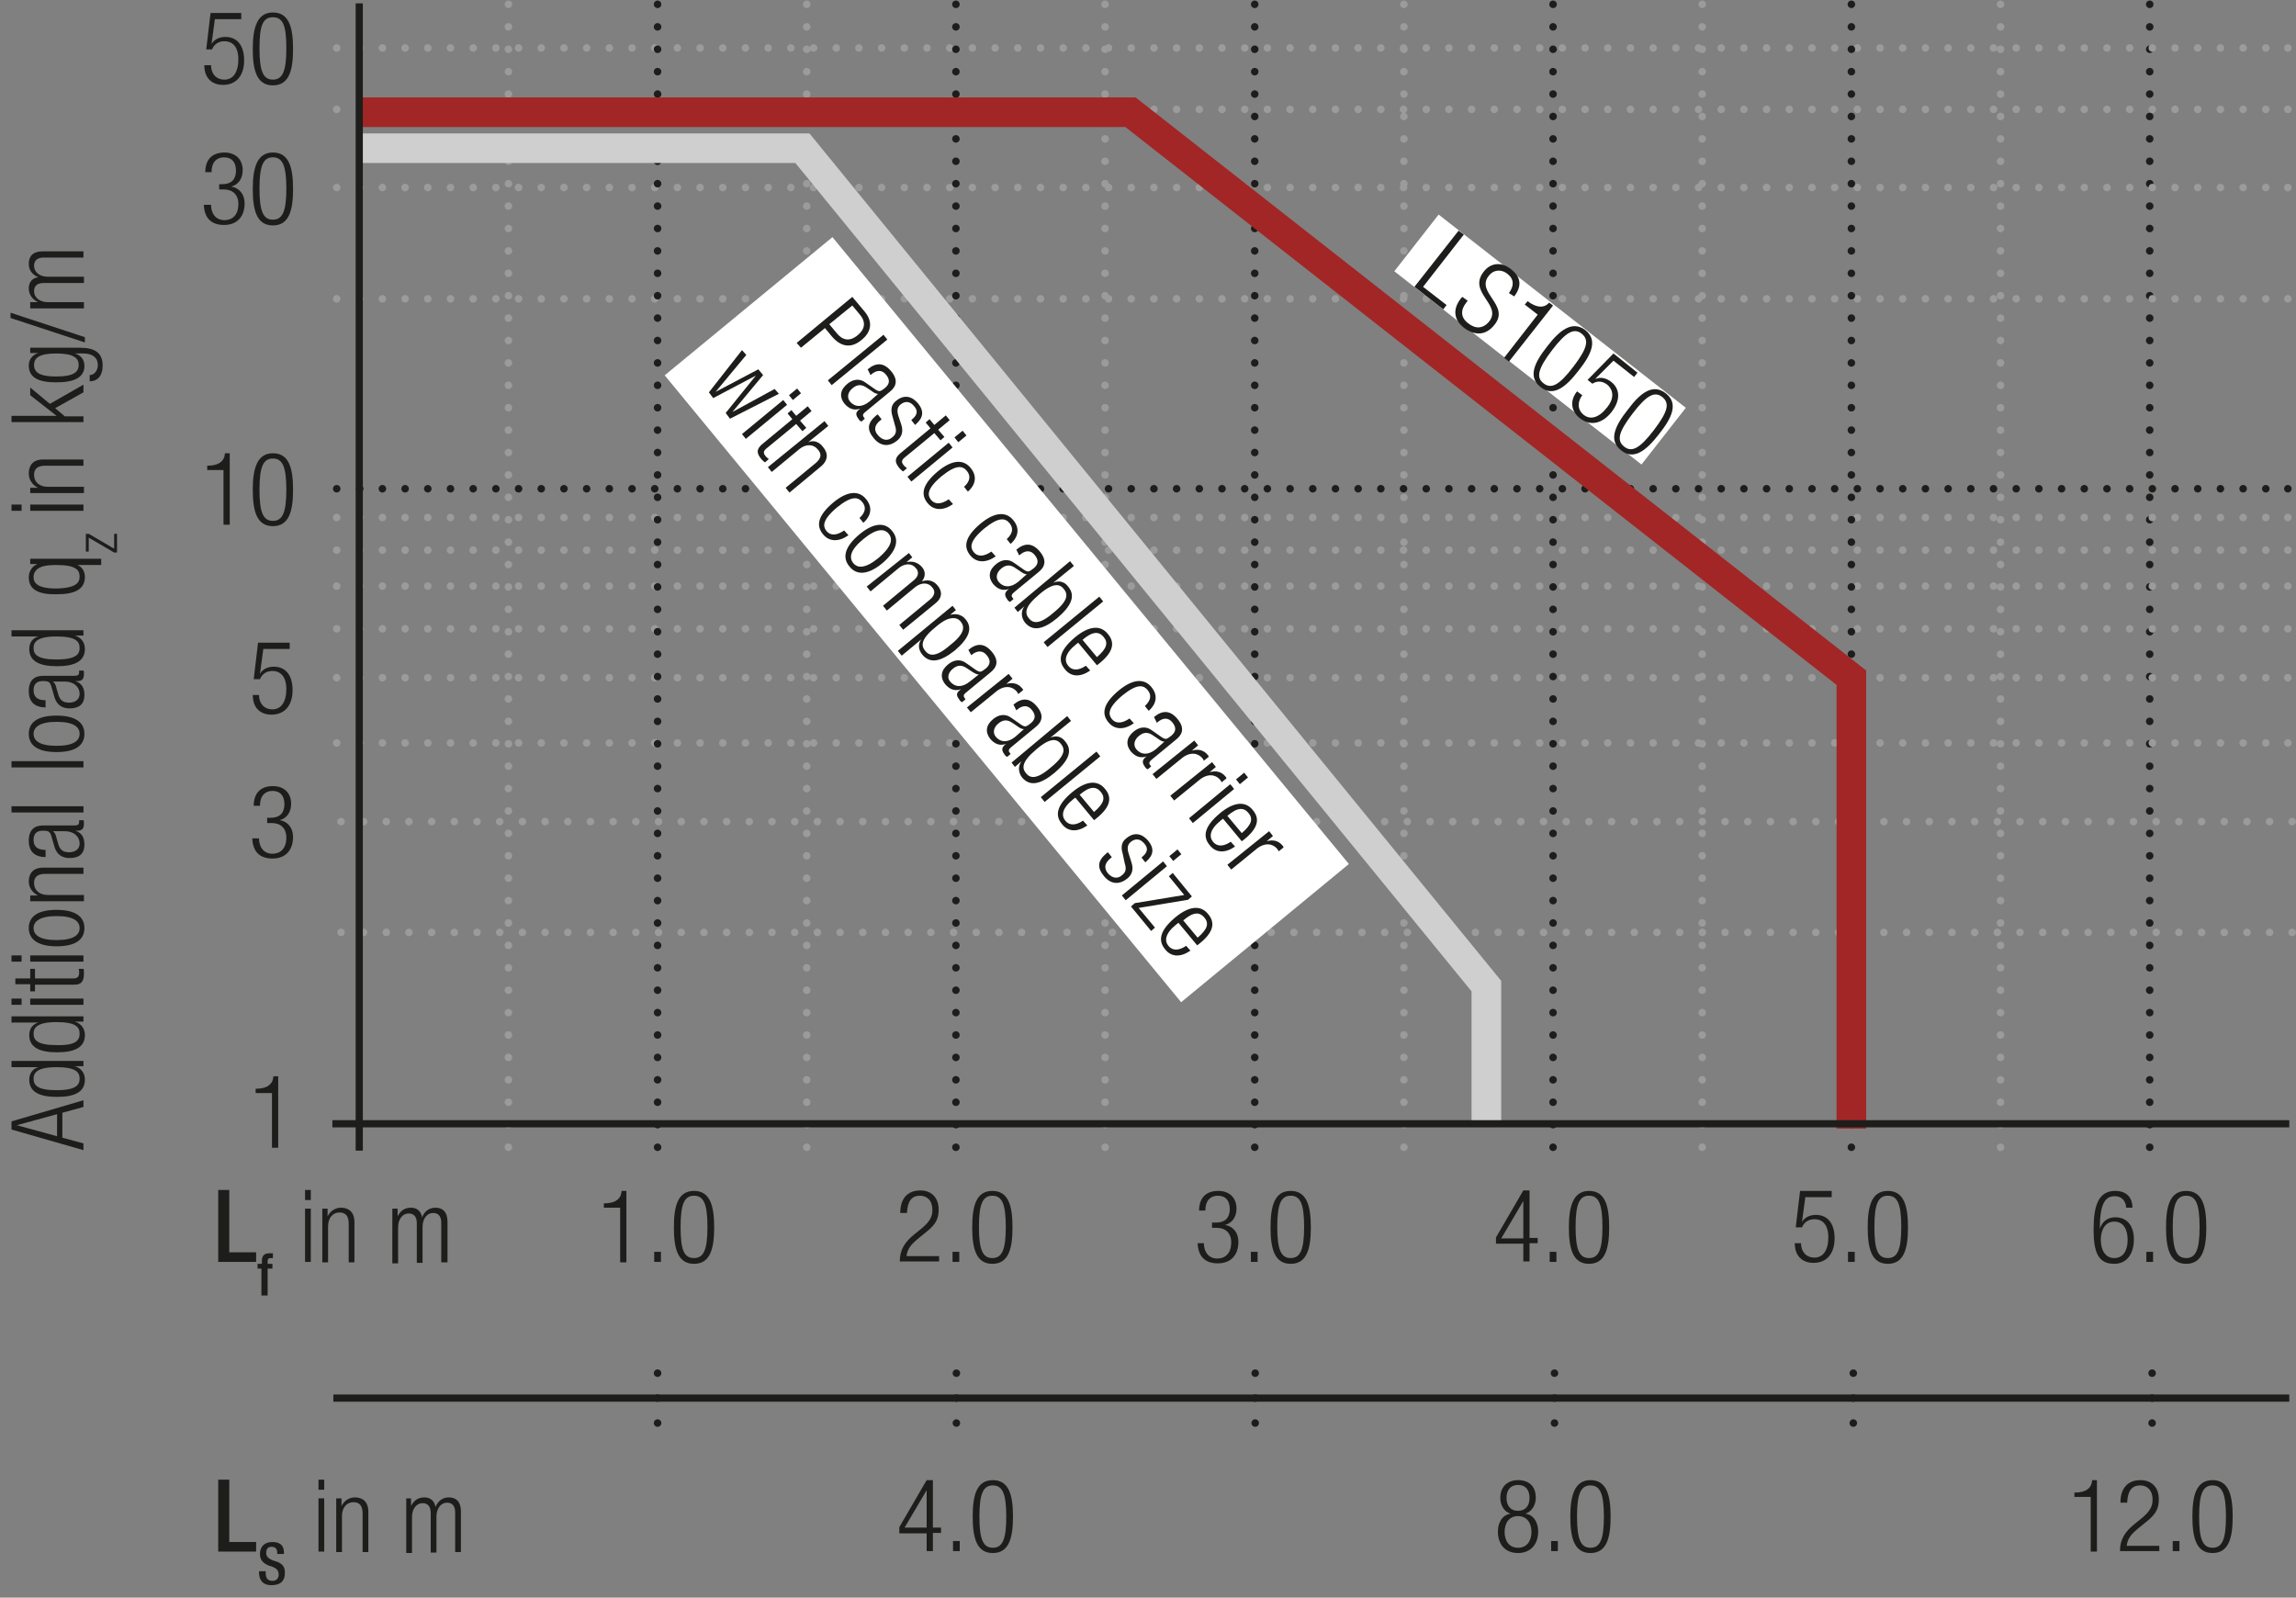 <?xml version="1.0" encoding="utf-8"?>
<svg xmlns="http://www.w3.org/2000/svg" xmlns:xlink="http://www.w3.org/1999/xlink" version="1.1" id="Ebene_1" x="0px" y="0px" width="478.7px" height="333.1px" viewBox="0 0 478.7 333.1" xml:space="preserve">
<rect x="0" y="0" width="478.7" height="333.1" fill="#808080" stroke="none"/>
<style type="text/css">
	.st0{fill:none;}
	.st1{fill:none;stroke:#1D1D1B;stroke-width:1.5;stroke-linecap:round;stroke-linejoin:round;stroke-dasharray:0,4.44;}
	.st2{fill:none;stroke:#1D1D1B;stroke-width:1.5;stroke-linecap:round;stroke-linejoin:round;}
	.st3{fill:none;stroke:#1D1D1B;stroke-width:1.5;stroke-linecap:round;stroke-linejoin:round;stroke-dasharray:0,4.938;}
	.st4{fill:none;stroke:#1D1D1B;stroke-width:1.5;}
	.st5{fill:none;stroke:#1D1D1B;stroke-width:1.05;}
	.st6{fill:#1D1D1B;}
	.st7{fill:#A22626;}
	.st8{fill:#FFFFFF;}
	.st9{fill:#CFCFCF;}
	.st10{clip-path:url(#SVGID_2_);fill:none;stroke:#1D1D1B;stroke-width:1.05;stroke-dasharray:4.266,4.266;}
	.st11{clip-path:url(#SVGID_2_);fill:none;stroke:#1D1D1B;stroke-width:1.05;}
	.st12{clip-path:url(#SVGID_2_);fill:#ECECEC;}
	.st13{fill:none;stroke:#1D1D1B;stroke-width:1.05;stroke-linejoin:round;}
	
		.st14{clip-path:url(#SVGID_4_);fill:none;stroke:#1D1D1B;stroke-width:1.05;stroke-linejoin:round;stroke-dasharray:17.712,2.712,2.712,2.712;stroke-dashoffset:20;}
	
		.st15{clip-path:url(#SVGID_4_);fill:none;stroke:#1D1D1B;stroke-width:1.05;stroke-linejoin:round;stroke-dasharray:20.835,5.835,5.835,5.835;stroke-dashoffset:26;}
	
		.st16{clip-path:url(#SVGID_4_);fill:none;stroke:#1D1D1B;stroke-width:1.05;stroke-linejoin:round;stroke-dasharray:20.907,5.907,5.907,5.907;stroke-dashoffset:26;}
	
		.st17{clip-path:url(#SVGID_4_);fill:none;stroke:#1D1D1B;stroke-width:1.05;stroke-linejoin:round;stroke-dasharray:17.427,2.427,2.427,2.427;stroke-dashoffset:19;}
	.st18{clip-path:url(#SVGID_4_);fill:none;stroke:#1D1D1B;stroke-width:1.05;stroke-linejoin:round;}
	
		.st19{clip-path:url(#SVGID_4_);fill:none;stroke:#1D1D1B;stroke-width:1.05;stroke-linejoin:round;stroke-dasharray:19.893,4.893,4.893,4.893;stroke-dashoffset:24;}
	
		.st20{clip-path:url(#SVGID_4_);fill:none;stroke:#1D1D1B;stroke-width:1.05;stroke-linejoin:round;stroke-dasharray:18.048,3.048,3.048,3.048;stroke-dashoffset:21;}
	.st21{clip-path:url(#SVGID_6_);}
	.st22{fill:none;stroke:#1D1D1B;stroke-width:1.5;stroke-linecap:round;stroke-linejoin:round;stroke-dasharray:0,4.464;}
	.st23{clip-path:url(#SVGID_8_);fill:none;stroke:#1D1D1B;stroke-width:1.5;}
	.st24{clip-path:url(#SVGID_10_);}
	.st25{fill:none;stroke:#1D1D1B;stroke-width:1.572;stroke-linecap:round;stroke-linejoin:round;stroke-dasharray:0,5.166;}
	.st26{fill:none;stroke:#1D1D1B;stroke-width:1.572;stroke-linecap:round;stroke-linejoin:round;}
	.st27{fill:none;stroke:#9C9B9B;stroke-width:1.572;stroke-linecap:round;stroke-linejoin:round;stroke-dasharray:0,4.731;}
	.st28{fill:none;stroke:#9C9B9B;stroke-width:1.572;stroke-linecap:round;stroke-linejoin:round;}
	.st29{fill:none;stroke:#1D1D1B;stroke-width:1.572;stroke-linecap:round;stroke-linejoin:round;stroke-dasharray:0,4.671;}
	.st30{fill:none;stroke:#9C9B9B;stroke-width:1.572;stroke-linecap:round;stroke-linejoin:round;stroke-dasharray:0,4.671;}
	.st31{fill:none;stroke:#1D1D1B;stroke-width:1.572;stroke-linecap:round;stroke-linejoin:round;stroke-dasharray:0,4.731;}
	.st32{fill:none;stroke:#A22626;stroke-width:6.174;}
	.st33{fill:none;stroke:#CFCFCF;stroke-width:6.174;}
</style>
<line class="st25" x1="448.7" y1="291.5" x2="448.7" y2="294.1"></line>
<path class="st26" d="M448.7,296.7L448.7,296.7 M448.7,286.3L448.7,286.3"></path>
<line class="st25" x1="324.1" y1="291.5" x2="324.1" y2="294.1"></line>
<path class="st26" d="M324.1,296.7L324.1,296.7 M324.1,286.3L324.1,286.3"></path>
<line class="st25" x1="386.4" y1="291.5" x2="386.4" y2="294.1"></line>
<path class="st26" d="M386.4,296.7L386.4,296.7 M386.4,286.3L386.4,286.3"></path>
<line class="st25" x1="199.4" y1="291.5" x2="199.4" y2="294.1"></line>
<path class="st26" d="M199.4,296.7L199.4,296.7 M199.4,286.3L199.4,286.3"></path>
<line class="st25" x1="261.7" y1="291.5" x2="261.7" y2="294.1"></line>
<path class="st26" d="M261.7,296.7L261.7,296.7 M261.7,286.3L261.7,286.3"></path>
<line class="st4" x1="69.5" y1="291.5" x2="477.3" y2="291.5"></line>
<line class="st25" x1="137.1" y1="291.5" x2="137.1" y2="294.1"></line>
<path class="st26" d="M137.1,296.7L137.1,296.7 M137.1,286.3L137.1,286.3"></path>
<line class="st27" x1="75.8" y1="194.4" x2="475.5" y2="194.4"></line>
<path class="st28" d="M477.9,194.4L477.9,194.4 M71.1,194.4L71.1,194.4"></path>
<line class="st27" x1="75.8" y1="171.3" x2="475.5" y2="171.3"></line>
<path class="st28" d="M477.9,171.3L477.9,171.3 M71.1,171.3L71.1,171.3"></path>
<line class="st29" x1="448.2" y1="5.6" x2="448.2" y2="236.9"></line>
<path class="st26" d="M448.2,239.2L448.2,239.2 M448.2,0.9L448.2,0.9"></path>
<line class="st30" x1="417.1" y1="5.6" x2="417.1" y2="236.9"></line>
<path class="st28" d="M417.1,239.2L417.1,239.2 M417.1,0.9L417.1,0.9"></path>
<line class="st27" x1="75" y1="154.9" x2="474.7" y2="154.9"></line>
<path class="st28" d="M477,154.9L477,154.9 M70.2,154.9L70.2,154.9"></path>
<line class="st27" x1="75" y1="141.3" x2="474.7" y2="141.3"></line>
<path class="st28" d="M477,141.3L477,141.3 M70.2,141.3L70.2,141.3"></path>
<line class="st27" x1="75" y1="131.1" x2="474.7" y2="131.1"></line>
<path class="st28" d="M477,131.1L477,131.1 M70.2,131.1L70.2,131.1"></path>
<line class="st27" x1="75" y1="122.2" x2="474.7" y2="122.2"></line>
<path class="st28" d="M477,122.2L477,122.2 M70.2,122.2L70.2,122.2"></path>
<line class="st27" x1="75" y1="114.7" x2="474.7" y2="114.7"></line>
<path class="st28" d="M477,114.7L477,114.7 M70.2,114.7L70.2,114.7"></path>
<line class="st27" x1="75" y1="107.9" x2="474.7" y2="107.9"></line>
<path class="st28" d="M477,107.9L477,107.9 M70.2,107.9L70.2,107.9"></path>
<line class="st31" x1="75" y1="101.9" x2="474.7" y2="101.9"></line>
<path class="st26" d="M477,101.9L477,101.9 M70.2,101.9L70.2,101.9"></path>
<line class="st27" x1="75" y1="62.3" x2="474.7" y2="62.3"></line>
<path class="st28" d="M477,62.3L477,62.3 M70.2,62.3L70.2,62.3"></path>
<line class="st27" x1="75" y1="39.1" x2="474.7" y2="39.1"></line>
<path class="st28" d="M477,39.1L477,39.1 M70.2,39.1L70.2,39.1"></path>
<line class="st27" x1="75" y1="10" x2="474.7" y2="10"></line>
<path class="st28" d="M477,10L477,10 M70.2,10L70.2,10"></path>
<line class="st27" x1="75" y1="22.8" x2="474.7" y2="22.8"></line>
<path class="st28" d="M477,22.8L477,22.8 M70.2,22.8L70.2,22.8"></path>
<line class="st29" x1="323.8" y1="5.6" x2="323.8" y2="236.9"></line>
<path class="st26" d="M323.8,239.2L323.8,239.2 M323.8,0.9L323.8,0.9"></path>
<line class="st29" x1="199.3" y1="5.6" x2="199.3" y2="236.9"></line>
<path class="st26" d="M199.3,239.2L199.3,239.2 M199.3,0.9L199.3,0.9"></path>
<line class="st29" x1="137.1" y1="5.6" x2="137.1" y2="236.9"></line>
<path class="st26" d="M137.1,239.2L137.1,239.2 M137.1,0.9L137.1,0.9"></path>
<line class="st29" x1="261.6" y1="5.6" x2="261.6" y2="236.9"></line>
<path class="st26" d="M261.6,239.2L261.6,239.2 M261.6,0.9L261.6,0.9"></path>
<line class="st29" x1="386" y1="5.6" x2="386" y2="236.9"></line>
<path class="st26" d="M386,239.2L386,239.2 M386,0.9L386,0.9"></path>
<line class="st30" x1="292.7" y1="5.6" x2="292.7" y2="236.9"></line>
<path class="st28" d="M292.7,239.2L292.7,239.2 M292.7,0.9L292.7,0.9"></path>
<line class="st30" x1="168.2" y1="5.6" x2="168.2" y2="236.9"></line>
<path class="st28" d="M168.2,239.2L168.2,239.2 M168.2,0.9L168.2,0.9"></path>
<line class="st30" x1="106" y1="5.6" x2="106" y2="236.9"></line>
<path class="st28" d="M106,239.2L106,239.2 M106,0.9L106,0.9"></path>
<line class="st30" x1="230.4" y1="5.6" x2="230.4" y2="236.9"></line>
<path class="st28" d="M230.4,239.2L230.4,239.2 M230.4,0.9L230.4,0.9"></path>
<line class="st30" x1="354.9" y1="5.6" x2="354.9" y2="236.9"></line>
<path class="st28" d="M354.9,239.2L354.9,239.2 M354.9,0.9L354.9,0.9"></path>
<polyline class="st32" points="74.3,23.4 235.7,23.4 386,141.3 386,235.3 "></polyline>
<polyline class="st33" points="74.5,30.9 167.3,30.9 309.9,205.6 309.9,234.8 "></polyline>
<line class="st4" x1="74.9" y1="0.7" x2="74.9" y2="239.9"></line>
<line class="st4" x1="69.3" y1="234.3" x2="477.3" y2="234.3"></line>
<g>
	<path class="st6" d="M2.4,235.5v-1.7l15-4.4v1.4l-4.4,1.2v5.2l4.4,1.2v1.4L2.4,235.5z M11.9,232.3l-8.4,2.3v0l8.4,2.3V232.3z"></path>
	<path class="st6" d="M15.6,222.3L15.6,222.3c1.3,0.4,2.1,1.4,2.1,2.8c0,2.5-2,3.6-5.8,3.6c-3.8,0-5.8-1.1-5.8-3.6   c0-1.4,0.8-2.3,1.9-2.6v0H2.4v-1.3h15v1.1H15.6z M16.6,224.9c0-1.3-0.7-2.4-4.8-2.4c-4.1,0-4.8,1.2-4.8,2.4c0,1.3,0.7,2.4,4.8,2.4   C16,227.3,16.6,226.1,16.6,224.9z"></path>
	<path class="st6" d="M15.6,213L15.6,213c1.3,0.4,2.1,1.4,2.1,2.8c0,2.5-2,3.6-5.8,3.6c-3.8,0-5.8-1.1-5.8-3.6   c0-1.4,0.8-2.3,1.9-2.6v0H2.4v-1.3h15v1.1H15.6z M16.6,215.5c0-1.3-0.7-2.4-4.8-2.4c-4.1,0-4.8,1.2-4.8,2.4c0,1.3,0.7,2.4,4.8,2.4   C16,218,16.6,216.8,16.6,215.5z"></path>
	<path class="st6" d="M2.4,209.5v-1.3h2.1v1.3H2.4z M6.3,209.5v-1.3h11.1v1.3H6.3z"></path>
	<path class="st6" d="M7.3,205.2v1.5h-1v-1.5H3.2V204h3.1v-2h1v2h8c0.9,0,1.2-0.4,1.2-1.2c0-0.3,0-0.5-0.1-0.8h1   c0.1,0.1,0.1,0.5,0.1,0.9c0,1.7-0.5,2.4-2,2.4H7.3z"></path>
	<path class="st6" d="M2.4,200.5v-1.3h2.1v1.3H2.4z M6.3,200.5v-1.3h11.1v1.3H6.3z"></path>
	<path class="st6" d="M6,193.5c0-2.5,2-3.8,5.8-3.8c3.9,0,5.8,1.4,5.8,3.8c0,2.5-2,3.8-5.8,3.8C8,197.3,6,195.9,6,193.5z    M16.6,193.5c0-1.4-1.2-2.5-4.8-2.5c-3.5,0-4.8,1.1-4.8,2.5c0,1.4,1.2,2.5,4.8,2.5C15.4,196,16.6,194.9,16.6,193.5z"></path>
	<path class="st6" d="M6.3,187.8v-1.1h1.6v0C6.6,186,6,184.9,6,183.8c0-1.7,0.9-2.9,3-2.9h8.4v1.3H9.4c-1.5,0-2.3,0.6-2.3,1.9   c0,1.5,1.1,2.5,2.9,2.5h7.5v1.3H6.3z"></path>
	<path class="st6" d="M9.6,178.7c-2.3,0-3.6-1.1-3.6-3.4c0-2.3,1.2-3.2,3-3.2h6.6c0.6,0,0.9-0.2,0.9-0.7v-0.4h0.9   c0.1,0.2,0.1,0.4,0.1,0.6c0,1-0.2,1.6-1.4,1.6h-0.4v0c1.5,0.5,1.9,1.6,1.9,2.9c0,2-1.2,2.8-3.1,2.8c-1.5,0-2.6-0.7-3.1-2.2   l-0.7-2.4c-0.3-0.9-0.5-1.1-1.8-1.1c-1.4,0-1.9,0.8-1.9,1.9c0,1.5,0.9,2.1,2.5,2.1V178.7z M11.1,173.4L11.1,173.4   c0.4,0.2,0.6,0.9,0.7,1.4l0.3,1c0.3,1.3,1,1.9,2.3,1.9c1.3,0,2.2-0.7,2.2-1.8c0-1.5-1.2-2.6-3.1-2.6H11.1z"></path>
	<path class="st6" d="M2.4,169.4v-1.3h15v1.3H2.4z"></path>
	<path class="st6" d="M2.4,160v-1.3h15v1.3H2.4z"></path>
	<path class="st6" d="M6,153c0-2.5,2-3.8,5.8-3.8c3.9,0,5.8,1.4,5.8,3.8c0,2.5-2,3.8-5.8,3.8C8,156.8,6,155.5,6,153z M16.6,153   c0-1.4-1.2-2.5-4.8-2.5c-3.5,0-4.8,1.1-4.8,2.5c0,1.4,1.2,2.5,4.8,2.5C15.4,155.5,16.6,154.4,16.6,153z"></path>
	<path class="st6" d="M9.6,147.5c-2.3,0-3.6-1.1-3.6-3.4c0-2.3,1.2-3.2,3-3.2h6.6c0.6,0,0.9-0.2,0.9-0.7v-0.4h0.9   c0.1,0.2,0.1,0.4,0.1,0.6c0,1-0.2,1.6-1.4,1.6h-0.4v0c1.5,0.5,1.9,1.6,1.9,2.9c0,2-1.2,2.8-3.1,2.8c-1.5,0-2.6-0.7-3.1-2.2   l-0.7-2.4c-0.3-0.9-0.5-1.1-1.8-1.1c-1.4,0-1.9,0.8-1.9,1.9c0,1.5,0.9,2.1,2.5,2.1V147.5z M11.1,142.2L11.1,142.2   c0.4,0.2,0.6,0.9,0.7,1.4l0.3,1c0.3,1.3,1,1.9,2.3,1.9c1.3,0,2.2-0.7,2.2-1.8c0-1.5-1.2-2.6-3.1-2.6H11.1z"></path>
	<path class="st6" d="M15.6,132.5L15.6,132.5c1.3,0.4,2.1,1.4,2.1,2.8c0,2.5-2,3.6-5.8,3.6c-3.8,0-5.8-1.1-5.8-3.6   c0-1.4,0.8-2.3,1.9-2.6v0H2.4v-1.3h15v1.1H15.6z M16.6,135.1c0-1.3-0.7-2.4-4.8-2.4c-4.1,0-4.8,1.2-4.8,2.4c0,1.3,0.7,2.4,4.8,2.4   C16,137.5,16.6,136.3,16.6,135.1z"></path>
	<path class="st6" d="M15.8,117.7L15.8,117.7c1.2,0.3,1.9,1.3,1.9,2.6c0,2.5-2,3.6-5.8,3.6C8,124,6,122.9,6,120.4   c0-1.4,0.8-2.4,1.8-2.8v0H6.3v-1.1h14.8v1.3H15.8z M16.6,120.2c0-1.3-0.7-2.4-4.8-2.4c-1.9,0-3,0.2-3.8,0.7c-0.6,0.4-1,1-1,1.8   c0,1.2,0.7,2.4,4.8,2.4C16,122.6,16.6,121.4,16.6,120.2z"></path>
</g>
<g>
	<path class="st6" d="M23.8,115.2l-5.3-3.1v2.9h-0.6v-3.7h0.6l5.3,3.1v-3.1h0.6v3.9H23.8z"></path>
</g>
<g>
	<path class="st6" d="M2.4,106.5v-1.3h2.1v1.3H2.4z M6.3,106.5v-1.3h11.1v1.3H6.3z"></path>
	<path class="st6" d="M6.3,102.8v-1.1h1.6v0C6.6,101,6,99.9,6,98.7c0-1.7,0.9-2.9,3-2.9h8.4v1.3H9.4c-1.5,0-2.3,0.6-2.3,1.9   c0,1.5,1.1,2.5,2.9,2.5h7.5v1.3H6.3z"></path>
	<path class="st6" d="M2.4,88v-1.3h9.4v0l-5.5-4.3v-1.6l4.1,3.4l7-4v1.6l-5.9,3.3l2,1.7h3.9V88H2.4z"></path>
	<path class="st6" d="M6.3,73.6v-1.1h10.4c3.1,0,4.7,1.1,4.7,3.7c0,2.2-1.1,3.3-2.7,3.3v-1.3c1,0,1.7-1,1.7-2.1c0-1.5-1.1-2.4-3-2.4   h-1.8v0c1.4,0.4,2,1.4,2,2.6c0,1.7-1.1,3.4-5.6,3.4C8,79.8,6,78.7,6,76.2C6,75,6.7,74,8,73.6v0H6.3z M16.4,76.1   c0-1.5-1.1-2.4-4.7-2.4c-3.5,0-4.6,0.9-4.6,2.4c0,1.5,1.1,2.4,4.6,2.4C15.3,78.5,16.4,77.6,16.4,76.1z"></path>
	<path class="st6" d="M2.2,65.2l15.5,5.1v1.1L2.2,66.3V65.2z"></path>
	<path class="st6" d="M6.3,64.1V63h1.6v0C6.6,62.3,6,61.3,6,60.1c0-1.3,0.8-2.2,2-2.3v0c-1.2-0.5-2-1.4-2-2.8c0-1.6,0.9-2.6,2.9-2.6   h8.5v1.3H9.1c-1.3,0-2,0.6-2,1.7c0,1.3,1.1,2.3,2.9,2.3h7.5v1.3H9.1c-1.3,0-2,0.6-2,1.7c0,1.3,1.1,2.3,2.9,2.3h7.5v1.3H6.3z"></path>
</g>
<g>
	<path class="st6" d="M45.5,248.1h2.3v13h5.6v2h-7.9V248.1z"></path>
</g>
<g>
	<path class="st6" d="M54.6,264.5h-0.9v-1h0.9v-0.6c0-1.2,0.6-1.6,1.6-1.6c0.3,0,0.5,0,0.7,0v1h-0.4c-0.5,0-0.7,0.2-0.7,0.6v0.6h1v1   h-1v5.6h-1.3V264.5z"></path>
</g>
<g>
	<path class="st6" d="M63.6,248.1h1.2v2.1h-1.2V248.1z M63.6,252h1.2v11.1h-1.2V252z"></path>
	<path class="st6" d="M67.2,252h1.1v1.6h0c0.6-1.2,1.7-1.8,2.8-1.8c1.6,0,2.8,0.9,2.8,3v8.4h-1.2v-8.1c0-1.5-0.6-2.3-1.9-2.3   c-1.4,0-2.4,1.1-2.4,2.9v7.5h-1.2V252z"></path>
	<path class="st6" d="M81.8,252h1.1v1.6h0c0.6-1.2,1.5-1.8,2.8-1.8c1.3,0,2.1,0.8,2.3,2h0c0.5-1.2,1.4-2,2.8-2   c1.5,0,2.5,0.9,2.5,2.9v8.5H92v-8.3c0-1.3-0.6-2-1.7-2c-1.2,0-2.2,1.1-2.2,2.9v7.5h-1.2v-8.3c0-1.3-0.6-2-1.7-2   c-1.2,0-2.2,1.1-2.2,2.9v7.5h-1.2V252z"></path>
</g>
<g>
	<path class="st6" d="M443.3,251.8c-0.1-1.4-0.9-2.4-2.4-2.4c-2.1,0-3.1,1.8-3.1,6.8l0,0c0.5-1.5,1.6-2.4,3.2-2.4   c2.6,0,3.9,1.9,3.9,4.6c0,2.8-1.3,5.1-4.1,5.1c-3.4,0-4.3-2.5-4.3-7.2c0-4.9,1-8,4.5-8c2.4,0,3.6,1.4,3.6,3.5H443.3z M440.8,262.3   c2.1,0,2.8-1.9,2.8-3.8c0-1.9-0.7-3.8-2.8-3.8c-2,0-2.8,1.9-2.8,3.8C438,260.4,438.8,262.3,440.8,262.3z"></path>
	<path class="st6" d="M447.5,261h1.4v2.1h-1.4V261z"></path>
	<path class="st6" d="M455.8,248.3c3.4,0,4.2,3.2,4.2,7.6s-0.8,7.6-4.2,7.6s-4.2-3.2-4.2-7.6S452.4,248.3,455.8,248.3z M455.8,262.3   c2,0,2.8-1.7,2.8-6.5s-0.8-6.5-2.8-6.5s-2.8,1.7-2.8,6.5S453.8,262.3,455.8,262.3z"></path>
</g>
<g>
	<path class="st6" d="M381.9,248.5v1.1h-5.5l-0.7,5.2l0,0c0.6-1.1,1.8-1.5,2.9-1.5c2.3,0,3.9,1.6,3.9,4.9c0,3-1.5,5.1-4.4,5.1   c-2.3,0-3.9-1.4-3.9-4.1h1.3c0,1.7,1,3,2.8,3s2.9-1.5,2.9-4.3c0-2.1-0.9-3.7-2.9-3.7c-1.1,0-2.1,0.5-2.6,1.7h-1.3l0.9-7.6H381.9z"></path>
	<path class="st6" d="M385.3,261h1.4v2.1h-1.4V261z"></path>
	<path class="st6" d="M393.6,248.3c3.4,0,4.2,3.2,4.2,7.6s-0.8,7.6-4.2,7.6s-4.2-3.2-4.2-7.6S390.2,248.3,393.6,248.3z M393.6,262.3   c2,0,2.8-1.7,2.8-6.5s-0.8-6.5-2.8-6.5s-2.8,1.7-2.8,6.5S391.5,262.3,393.6,262.3z"></path>
</g>
<g>
	<path class="st6" d="M317.6,259.3h-5.7v-1.3l5.7-9.8h1.3v9.9h1.7v1.1h-1.7v3.8h-1.3V259.3z M317.6,258.2v-7.8h0l-4.6,7.8H317.6z"></path>
	<path class="st6" d="M323.1,261h1.4v2.1h-1.4V261z"></path>
	<path class="st6" d="M331.3,248.3c3.4,0,4.2,3.2,4.2,7.6s-0.8,7.6-4.2,7.6s-4.2-3.2-4.2-7.6S328,248.3,331.3,248.3z M331.3,262.3   c2,0,2.8-1.7,2.8-6.5s-0.8-6.5-2.8-6.5s-2.8,1.7-2.8,6.5S329.3,262.3,331.3,262.3z"></path>
</g>
<g>
	<path class="st6" d="M252.9,254.9h0.7c1.8,0,2.8-1,2.8-2.8c0-1.7-0.8-2.8-2.5-2.8c-1.5,0-2.6,1-2.6,3.1H250c0-2.5,1.3-4.1,4-4.1   c2.3,0,3.8,1.4,3.8,3.7c0,1.6-0.8,3-2.4,3.4v0c1.8,0.3,2.8,1.7,2.8,3.5c0,2.7-1.5,4.5-4.3,4.5c-2.6,0-4.1-1.4-4.2-4.2h1.3   c0,1.7,0.9,3.2,2.8,3.2c1.5,0,2.9-0.9,2.9-3.4c0-1.9-1.2-3-3-3h-1V254.9z"></path>
	<path class="st6" d="M260.8,261h1.4v2.1h-1.4V261z"></path>
	<path class="st6" d="M269.1,248.3c3.4,0,4.2,3.2,4.2,7.6s-0.8,7.6-4.2,7.6s-4.2-3.2-4.2-7.6S265.7,248.3,269.1,248.3z M269.1,262.3   c2,0,2.8-1.7,2.8-6.5s-0.8-6.5-2.8-6.5s-2.8,1.7-2.8,6.5S267.1,262.3,269.1,262.3z"></path>
</g>
<g>
	<path class="st6" d="M187.7,252.9c0-2.9,1.4-4.7,4.2-4.7c2,0,3.8,1.2,3.8,4c0,1.8-0.5,3-2.5,4.6l-1.6,1.3c-1.6,1.3-2.4,2.2-2.6,3.8   h6.8v1.1h-8.2c0-2.5,1.1-4.1,3.1-5.7l1.6-1.3c1.5-1.3,2.1-2.3,2.1-3.7c0-2-1.1-3-2.6-3c-1.7,0-2.6,1.1-2.7,3.6H187.7z"></path>
	<path class="st6" d="M198.6,261h1.4v2.1h-1.4V261z"></path>
	<path class="st6" d="M206.9,248.3c3.4,0,4.2,3.2,4.2,7.6s-0.8,7.6-4.2,7.6s-4.2-3.2-4.2-7.6S203.5,248.3,206.9,248.3z M206.9,262.3   c2,0,2.8-1.7,2.8-6.5s-0.8-6.5-2.8-6.5s-2.8,1.7-2.8,6.5S204.9,262.3,206.9,262.3z"></path>
</g>
<g>
	<path class="st6" d="M129.3,251.8h-3.4v-0.9c2.5,0,3.6-1,3.7-2.6h1v14.9h-1.3V251.8z"></path>
	<path class="st6" d="M136.4,261h1.4v2.1h-1.4V261z"></path>
	<path class="st6" d="M144.7,248.3c3.4,0,4.2,3.2,4.2,7.6s-0.8,7.6-4.2,7.6s-4.2-3.2-4.2-7.6S141.3,248.3,144.7,248.3z M144.7,262.3   c2,0,2.8-1.7,2.8-6.5s-0.8-6.5-2.8-6.5s-2.8,1.7-2.8,6.5S142.6,262.3,144.7,262.3z"></path>
</g>
<g>
	<path class="st6" d="M56.7,227.9h-3.4V227c2.5,0,3.6-1,3.7-2.6h1v14.9h-1.3V227.9z"></path>
</g>
<g>
	<path class="st6" d="M55.8,170.5h0.7c1.8,0,2.8-1,2.8-2.8c0-1.7-0.8-2.8-2.5-2.8c-1.5,0-2.6,1-2.6,3.1h-1.3c0-2.5,1.3-4.1,4-4.1   c2.3,0,3.8,1.4,3.8,3.7c0,1.6-0.8,3-2.4,3.4v0c1.8,0.3,2.8,1.7,2.8,3.5c0,2.7-1.5,4.5-4.3,4.5c-2.6,0-4.1-1.4-4.2-4.2H54   c0,1.7,0.9,3.2,2.8,3.2c1.5,0,2.9-0.9,2.9-3.4c0-1.9-1.2-3-3-3h-1V170.5z"></path>
</g>
<g>
	<path class="st6" d="M60.4,134.2v1.1h-5.5l-0.7,5.2l0,0c0.6-1.1,1.8-1.5,2.9-1.5c2.3,0,3.9,1.6,3.9,4.9c0,3-1.5,5.1-4.4,5.1   c-2.3,0-3.9-1.4-3.9-4.1h1.3c0,1.7,1,3,2.8,3s2.9-1.5,2.9-4.3c0-2.1-0.9-3.7-2.9-3.7c-1.1,0-2.1,0.5-2.6,1.7h-1.3l0.9-7.6H60.4z"></path>
</g>
<g>
	<path class="st6" d="M46.6,98h-3.4v-0.9c2.5,0,3.6-1,3.7-2.6h1v14.9h-1.3V98z"></path>
	<path class="st6" d="M56.9,94.5c3.4,0,4.2,3.2,4.2,7.6s-0.8,7.6-4.2,7.6s-4.2-3.2-4.2-7.6S53.6,94.5,56.9,94.5z M56.9,108.6   c2,0,2.8-1.7,2.8-6.5s-0.8-6.5-2.8-6.5s-2.8,1.7-2.8,6.5S54.9,108.6,56.9,108.6z"></path>
</g>
<g>
	<path class="st6" d="M45.7,38.4h0.7c1.8,0,2.8-1,2.8-2.8c0-1.7-0.8-2.8-2.5-2.8c-1.5,0-2.6,1-2.6,3.1h-1.3c0-2.5,1.3-4.1,4-4.1   c2.3,0,3.8,1.4,3.8,3.7c0,1.6-0.8,3-2.4,3.4v0c1.8,0.3,2.8,1.7,2.8,3.5c0,2.7-1.5,4.5-4.3,4.5c-2.6,0-4.1-1.4-4.2-4.2H44   c0,1.7,0.9,3.2,2.8,3.2c1.5,0,2.9-0.9,2.9-3.4c0-1.9-1.2-3-3-3h-1V38.4z"></path>
	<path class="st6" d="M56.9,31.8c3.4,0,4.2,3.2,4.2,7.6s-0.8,7.6-4.2,7.6s-4.2-3.2-4.2-7.6S53.6,31.8,56.9,31.8z M56.9,45.8   c2,0,2.8-1.7,2.8-6.5s-0.8-6.5-2.8-6.5s-2.8,1.7-2.8,6.5S54.9,45.8,56.9,45.8z"></path>
</g>
<g>
	<path class="st6" d="M50.3,2.8V4h-5.5l-0.7,5.2l0,0c0.6-1.1,1.8-1.5,2.9-1.5c2.3,0,3.9,1.6,3.9,4.9c0,3-1.5,5.1-4.4,5.1   c-2.3,0-3.9-1.4-3.9-4.1H44c0,1.7,1,3,2.8,3s2.9-1.5,2.9-4.3c0-2.1-0.9-3.7-2.9-3.7c-1.1,0-2.1,0.5-2.6,1.7H43l0.9-7.6H50.3z"></path>
	<path class="st6" d="M56.9,2.6c3.4,0,4.2,3.2,4.2,7.6s-0.8,7.6-4.2,7.6s-4.2-3.2-4.2-7.6S53.6,2.6,56.9,2.6z M56.9,16.6   c2,0,2.8-1.7,2.8-6.5S59,3.6,56.9,3.6s-2.8,1.7-2.8,6.5S54.9,16.6,56.9,16.6z"></path>
</g>
<g>
	<path class="st6" d="M435.9,312.1h-3.4v-0.9c2.5,0,3.6-1,3.7-2.6h1v14.9h-1.3V312.1z"></path>
	<path class="st6" d="M442.1,313.3c0-2.9,1.4-4.7,4.2-4.7c2,0,3.8,1.2,3.8,4c0,1.8-0.5,3-2.5,4.6l-1.6,1.3c-1.6,1.3-2.4,2.2-2.6,3.8   h6.8v1.1h-8.2c0-2.5,1.1-4.1,3.1-5.7l1.6-1.3c1.5-1.3,2.1-2.3,2.1-3.7c0-2-1.1-3-2.6-3c-1.7,0-2.6,1.1-2.7,3.6H442.1z"></path>
	<path class="st6" d="M453,321.3h1.4v2.1H453V321.3z"></path>
	<path class="st6" d="M461.3,308.6c3.4,0,4.2,3.2,4.2,7.6s-0.8,7.6-4.2,7.6s-4.2-3.2-4.2-7.6S457.9,308.6,461.3,308.6z M461.3,322.7   c2,0,2.8-1.7,2.8-6.5s-0.8-6.5-2.8-6.5s-2.8,1.7-2.8,6.5S459.3,322.7,461.3,322.7z"></path>
</g>
<g>
	<path class="st6" d="M315,315.6L315,315.6c-1.5-0.4-2.2-1.9-2.2-3.3c0-2.4,1.6-3.7,3.7-3.7c2.2,0,3.7,1.2,3.7,3.7   c0,1.4-0.8,2.9-2.2,3.3v0c1.8,0.2,2.7,1.9,2.7,3.7c0,2.8-1.7,4.5-4.2,4.5c-2.5,0-4.2-1.6-4.2-4.5   C312.3,317.5,313.2,315.8,315,315.6z M316.5,322.7c1.9,0,2.8-1.5,2.8-3.3c0-1.8-0.9-3.3-2.8-3.3s-2.8,1.5-2.8,3.3   C313.7,321.2,314.6,322.7,316.5,322.7z M316.5,315c1.6,0,2.4-1.1,2.4-2.7c0-1.6-0.8-2.7-2.4-2.7c-1.6,0-2.4,1.1-2.4,2.7   C314.1,313.9,314.9,315,316.5,315z"></path>
	<path class="st6" d="M323.4,321.3h1.4v2.1h-1.4V321.3z"></path>
	<path class="st6" d="M331.6,308.6c3.4,0,4.2,3.2,4.2,7.6s-0.8,7.6-4.2,7.6s-4.2-3.2-4.2-7.6S328.3,308.6,331.6,308.6z M331.6,322.7   c2,0,2.8-1.7,2.8-6.5s-0.8-6.5-2.8-6.5s-2.8,1.7-2.8,6.5S329.6,322.7,331.6,322.7z"></path>
</g>
<g>
	<path class="st6" d="M193.2,319.7h-5.7v-1.3l5.7-9.8h1.3v9.9h1.7v1.1h-1.7v3.8h-1.3V319.7z M193.2,318.5v-7.8h0l-4.6,7.8H193.2z"></path>
	<path class="st6" d="M198.7,321.3h1.4v2.1h-1.4V321.3z"></path>
	<path class="st6" d="M207,308.6c3.4,0,4.2,3.2,4.2,7.6s-0.8,7.6-4.2,7.6s-4.2-3.2-4.2-7.6S203.6,308.6,207,308.6z M207,322.7   c2,0,2.8-1.7,2.8-6.5s-0.8-6.5-2.8-6.5s-2.8,1.7-2.8,6.5S205,322.7,207,322.7z"></path>
</g>
<g>
	<path class="st6" d="M45.5,308.5h2.3v13h5.6v2h-7.9V308.5z"></path>
</g>
<g>
	<path class="st6" d="M55.4,327.8v0.2c0,1.1,0.5,1.6,1.4,1.6c0.9,0,1.3-0.6,1.3-1.3c0-0.9-0.5-1.3-1.2-1.6l-0.9-0.3   c-1.2-0.5-1.8-1.2-1.8-2.4c0-1.6,1-2.5,2.6-2.5c2.2,0,2.4,1.4,2.4,2.3v0.2h-1.4v-0.2c0-0.8-0.3-1.3-1.2-1.3c-0.6,0-1.1,0.3-1.1,1.3   c0,0.7,0.4,1.1,1.3,1.5l0.9,0.3c1.2,0.4,1.7,1.1,1.7,2.3c0,1.9-1.1,2.6-2.8,2.6c-2.1,0-2.6-1.4-2.6-2.7v-0.2H55.4z"></path>
</g>
<g>
	<path class="st6" d="M66.4,308.5h1.2v2.1h-1.2V308.5z M66.4,312.4h1.2v11.1h-1.2V312.4z"></path>
	<path class="st6" d="M70.1,312.4h1.1v1.6h0c0.6-1.2,1.7-1.8,2.8-1.8c1.6,0,2.8,0.9,2.8,3v8.4h-1.2v-8.1c0-1.5-0.6-2.3-1.9-2.3   c-1.4,0-2.4,1.1-2.4,2.9v7.5h-1.2V312.4z"></path>
	<path class="st6" d="M84.6,312.4h1.1v1.6h0c0.6-1.2,1.5-1.8,2.8-1.8c1.3,0,2.1,0.8,2.3,2h0c0.5-1.2,1.4-2,2.8-2   c1.5,0,2.5,0.9,2.5,2.9v8.5h-1.2v-8.3c0-1.3-0.6-2-1.7-2c-1.2,0-2.2,1.1-2.2,2.9v7.5h-1.2v-8.3c0-1.3-0.6-2-1.7-2   c-1.2,0-2.2,1.1-2.2,2.9v7.5h-1.2V312.4z"></path>
</g>
<rect x="187.2" y="44.5" transform="matrix(0.772 -0.636 0.636 0.772 -34.235 162.959)" class="st8" width="45.3" height="169.3"></rect>
<g>
	<path class="st6" d="M177.7,61.9l2.6,3.1c1.8,2.2,1.3,4.3-0.7,5.9c-1.8,1.5-4,1.8-6.2-0.8l-1.4-1.7l-5,4.1l-0.9-1L177.7,61.9z    M172.9,67.6l1.5,1.8c1.1,1.4,2.6,2,4.4,0.5c1.7-1.4,1.7-2.9,0.4-4.4l-1.5-1.8L172.9,67.6z"></path>
	<path class="st6" d="M184.2,69.8l0.8,1l-11.6,9.5l-0.8-1L184.2,69.8z"></path>
	<path class="st6" d="M180.9,77c1.8-1.5,3.4-1.4,4.9,0.4c1.5,1.8,1.1,3.2-0.3,4.3l-5.1,4.2c-0.5,0.4-0.6,0.7-0.3,1.1l0.2,0.3   l-0.7,0.6c-0.2-0.1-0.4-0.2-0.5-0.4c-0.6-0.8-0.9-1.4,0-2.1l0.3-0.2l0,0c-1.5,0.5-2.5-0.1-3.3-1c-1.2-1.5-0.9-3,0.6-4.2   c1.1-0.9,2.5-1.2,3.8-0.2l2,1.4c0.8,0.5,1,0.5,2-0.3c1.1-0.9,1-1.8,0.3-2.7c-0.9-1.2-2.1-1.1-3.3,0L180.9,77z M183.1,82.1   L183.1,82.1c-0.4,0.1-1-0.3-1.4-0.6l-0.9-0.6c-1.1-0.8-2-0.8-3,0c-1,0.8-1.3,1.9-0.6,2.8c1,1.2,2.5,1.3,4.1,0L183.1,82.1z"></path>
	<path class="st6" d="M186.1,86.9c-0.5-1.6-0.2-2.6,0.7-3.3c1.8-1.5,3.4-0.9,4.6,0.5c1.3,1.6,1.1,3-0.4,4.3l-0.2,0.2l-0.8-1l0.2-0.2   c1.1-0.9,1.2-1.8,0.4-2.7c-0.9-1.1-1.9-1.1-2.8-0.4c-0.6,0.5-0.9,1.1-0.5,2.4l0.6,1.8c0.5,1.5,0.1,2.6-0.9,3.4   c-1.5,1.2-3.3,1.3-4.8-0.5c-1.5-1.8-1.4-3.2,0.5-4.8l0.3-0.2l0.8,1l-0.2,0.2c-1.3,1-1.5,2.1-0.5,3.2c0.9,1,2,1.2,2.9,0.4   c0.8-0.6,1-1.3,0.6-2.5L186.1,86.9z"></path>
	<path class="st6" d="M194,89.3l-1-1.2l0.8-0.7l1,1.2l2.4-2l0.8,1l-2.4,2l1.3,1.5l-0.8,0.7l-1.3-1.5l-6.2,5.1   c-0.7,0.6-0.7,1-0.1,1.7c0.2,0.2,0.4,0.4,0.6,0.5l-0.8,0.7c-0.2-0.1-0.4-0.3-0.7-0.6c-1.1-1.3-1.1-2.1,0-3.1L194,89.3z"></path>
	<path class="st6" d="M197.8,92.3l0.8,1l-8.6,7.1l-0.8-1L197.8,92.3z M200.7,89.8l0.8,1l-1.7,1.4l-0.8-1L200.7,89.8z"></path>
	<path class="st6" d="M198.7,105.1c-2,1.4-4,1.4-5.3-0.2c-1.5-1.8-1.1-3.9,2.1-6.6c3-2.5,5.4-2.6,6.9-0.7c1.3,1.6,1.1,3.4-0.6,4.9   l-0.8-1c1.3-1.2,1.4-2.3,0.6-3.3c-0.9-1.1-2.2-1.4-5.3,1.1c-3.2,2.7-2.9,4-2.2,4.9c0.8,1,2.1,1,3.7-0.1L198.7,105.1z"></path>
	<path class="st6" d="M207.6,116c-2,1.4-4,1.4-5.3-0.2c-1.5-1.8-1.1-3.9,2.1-6.6c3-2.5,5.4-2.6,6.9-0.7c1.3,1.6,1.1,3.4-0.6,4.9   l-0.8-1c1.3-1.2,1.4-2.3,0.6-3.3c-0.9-1.1-2.2-1.4-5.3,1.1c-3.2,2.7-2.9,4-2.2,4.9c0.8,1,2.1,1,3.7-0.1L207.6,116z"></path>
	<path class="st6" d="M211.9,114.6c1.8-1.5,3.4-1.4,4.9,0.4c1.5,1.8,1.1,3.2-0.3,4.3l-5.1,4.2c-0.5,0.4-0.6,0.8-0.3,1.1l0.2,0.3   l-0.7,0.6c-0.2-0.1-0.4-0.2-0.5-0.4c-0.6-0.8-0.8-1.4,0-2.1l0.3-0.2l0,0c-1.5,0.5-2.5-0.1-3.3-1c-1.2-1.5-0.9-3,0.6-4.2   c1.1-0.9,2.5-1.2,3.8-0.2l2,1.4c0.8,0.5,1,0.5,2-0.3c1.1-0.9,1-1.8,0.3-2.7c-0.9-1.2-2.1-1.1-3.3,0L211.9,114.6z M214.1,119.7   L214.1,119.7c-0.4,0.1-1-0.3-1.4-0.6l-0.9-0.6c-1.1-0.8-2-0.8-3,0c-1,0.8-1.3,1.9-0.6,2.8c1,1.2,2.5,1.3,4.1,0L214.1,119.7z"></path>
	<path class="st6" d="M223.1,117l0.8,1l-4.3,3.5l0,0c1.1-0.5,2.3-0.3,3.1,0.8c1.6,1.9,0.7,4-2.2,6.5c-3,2.5-5.2,2.9-6.8,1   c-0.8-1-0.9-2.4-0.1-3.4l0,0l-1.4,1.2l-0.7-0.9L223.1,117z M214.5,128.9c0.8,1,2.1,1.5,5.2-1.2c3.2-2.6,2.9-3.9,2.1-4.9   c-0.8-1-2.1-1.5-5.2,1.2C213.5,126.6,213.7,127.9,214.5,128.9z"></path>
	<path class="st6" d="M229.2,124.4l0.8,1l-11.6,9.5l-0.8-1L229.2,124.4z"></path>
	<path class="st6" d="M227.3,139.8c-2,1.4-4,1.4-5.3-0.3c-1.5-1.8-1.1-3.9,2.1-6.6c3-2.5,5.4-2.6,6.9-0.7c1.6,1.9,1,3.9-1.9,6.2   l-0.4,0.3l-3.9-4.7l-0.4,0.3c-2.5,2-2.5,3.5-1.7,4.5c0.8,1,2.1,1.1,3.7,0L227.3,139.8z M228.7,137c2.1-1.8,2.4-3,1.4-4.2   c-1-1.2-2.3-1.2-4.4,0.6L228.7,137z"></path>
	<path class="st6" d="M236.4,150.8c-2,1.4-4,1.4-5.3-0.2c-1.5-1.8-1.1-3.9,2.1-6.6c3-2.5,5.4-2.6,6.9-0.7c1.3,1.6,1.1,3.4-0.6,4.9   l-0.8-1c1.3-1.2,1.4-2.3,0.6-3.3c-0.9-1.1-2.2-1.4-5.3,1.1c-3.2,2.7-2.9,4-2.2,4.9c0.8,1,2.1,1,3.7-0.1L236.4,150.8z"></path>
	<path class="st6" d="M240.6,149.5c1.8-1.5,3.4-1.4,4.9,0.4c1.5,1.8,1.1,3.2-0.3,4.3l-5.1,4.2c-0.5,0.4-0.6,0.8-0.3,1.1l0.2,0.3   l-0.7,0.6c-0.2-0.1-0.4-0.2-0.5-0.4c-0.6-0.8-0.8-1.4,0-2.1l0.3-0.2l0,0c-1.5,0.5-2.5-0.1-3.3-1c-1.2-1.5-0.9-3,0.6-4.2   c1.1-0.9,2.5-1.2,3.8-0.2l2,1.4c0.8,0.5,1,0.5,2-0.3c1.1-0.9,1-1.8,0.3-2.7c-0.9-1.2-2.1-1.1-3.3,0L240.6,149.5z M242.8,154.6   L242.8,154.6c-0.4,0.1-1-0.3-1.4-0.6l-0.9-0.6c-1.1-0.8-2-0.8-3,0c-1,0.8-1.3,1.9-0.6,2.8c1,1.2,2.5,1.3,4.1,0L242.8,154.6z"></path>
	<path class="st6" d="M249,154.4l0.8,1l-1.3,1.1l0,0c1.3-0.4,2.5-0.1,3.3,0.9c0.1,0.1,0.2,0.2,0.2,0.4l-1,0.8   c-0.1-0.2-0.2-0.4-0.3-0.5c-0.9-1.1-2.5-1.4-4.2-0.1l-5.4,4.4l-0.8-1L249,154.4z"></path>
	<path class="st6" d="M252.7,158.9l0.8,1l-1.3,1.1l0,0c1.3-0.4,2.5-0.1,3.3,0.9c0.1,0.1,0.2,0.2,0.2,0.4l-1,0.8   c-0.1-0.2-0.2-0.4-0.3-0.5c-0.9-1.1-2.5-1.4-4.2-0.1l-5.4,4.4l-0.8-1L252.7,158.9z"></path>
	<path class="st6" d="M256.5,163.5l0.8,1l-8.6,7.1l-0.8-1L256.5,163.5z M259.4,161.1l0.8,1l-1.7,1.4l-0.8-1L259.4,161.1z"></path>
	<path class="st6" d="M257.5,176.5c-2,1.4-4,1.4-5.3-0.3c-1.5-1.8-1.1-3.9,2.1-6.6c3-2.5,5.4-2.6,6.9-0.7c1.6,1.9,1,3.9-1.9,6.2   l-0.4,0.3l-3.9-4.7l-0.4,0.3c-2.5,2-2.5,3.5-1.7,4.5c0.8,1,2.1,1.1,3.7,0L257.5,176.5z M258.9,173.7c2.1-1.8,2.4-3,1.4-4.2   c-1-1.2-2.3-1.2-4.4,0.6L258.9,173.7z"></path>
	<path class="st6" d="M264.6,173.3l0.8,1l-1.3,1.1l0,0c1.3-0.4,2.5-0.1,3.3,0.9c0.1,0.1,0.2,0.2,0.2,0.4l-1,0.8   c-0.1-0.2-0.2-0.4-0.3-0.5c-0.9-1.1-2.5-1.4-4.2-0.1l-5.4,4.4l-0.8-1L264.6,173.3z"></path>
</g>
<g>
	<path class="st6" d="M154.7,73l0.9,1l-6.4,7.7l0,0l8.9-4.7l1,1.2l-6.4,7.7l0,0l8.8-4.8l0.9,1l-10.2,5.2l-0.9-1.2l6.3-7.8l0,0   l-8.9,4.7l-0.9-1.2L154.7,73z"></path>
	<path class="st6" d="M163.3,83.4l0.8,1l-8.6,7.1l-0.8-1L163.3,83.4z M166.2,81l0.8,1l-1.7,1.4l-0.8-1L166.2,81z"></path>
	<path class="st6" d="M165.2,87.4l-1-1.2l0.8-0.7l1,1.2l2.4-2l0.8,1l-2.4,2l1.3,1.5l-0.8,0.7l-1.3-1.5l-6.2,5.1   c-0.7,0.6-0.7,1-0.1,1.7c0.2,0.2,0.4,0.4,0.6,0.5l-0.8,0.7c-0.2-0.1-0.4-0.3-0.7-0.6c-1.1-1.3-1.1-2.1,0-3.1L165.2,87.4z"></path>
	<path class="st6" d="M171.9,87.8l0.8,1l-4.2,3.4l0,0c1.1-0.5,2.3-0.1,3.1,1c1.1,1.3,1.1,2.8-0.5,4.1l-6.5,5.4l-0.8-1l6.2-5.1   c1.2-1,1.4-1.9,0.5-2.9c-0.9-1.1-2.4-1.2-3.8-0.1l-5.8,4.8l-0.8-1L171.9,87.8z"></path>
	<path class="st6" d="M176.9,111.6c-2,1.4-4,1.4-5.3-0.2c-1.5-1.8-1.1-3.9,2.1-6.6c3-2.5,5.4-2.6,6.9-0.7c1.3,1.6,1.1,3.4-0.6,4.9   l-0.8-1c1.3-1.2,1.4-2.3,0.6-3.3c-0.9-1.1-2.2-1.4-5.3,1.1c-3.2,2.7-2.9,4-2.2,4.9c0.8,1,2.1,1,3.7-0.1L176.9,111.6z"></path>
	<path class="st6" d="M186,110.7c1.6,1.9,0.9,4.2-2,6.7c-3,2.5-5.4,2.6-6.9,0.7c-1.6-1.9-0.9-4.2,2.1-6.7   C182.1,109,184.5,108.8,186,110.7z M177.9,117.4c0.9,1.1,2.5,1.2,5.3-1.1c2.7-2.3,3-3.9,2.1-5c-0.9-1.1-2.5-1.2-5.3,1.1   C177.2,114.7,177,116.3,177.9,117.4z"></path>
	<path class="st6" d="M189.5,115.3l0.7,0.9l-1.2,1l0,0c1.3-0.3,2.4,0.1,3.2,1c0.9,1,0.7,2.2,0,3l0,0c1.3-0.4,2.4-0.2,3.3,0.9   c1,1.2,1,2.6-0.6,3.8l-6.6,5.4l-0.8-1l6.4-5.3c1-0.8,1.2-1.8,0.4-2.6c-0.8-1-2.3-1-3.6,0.1l-5.8,4.8l-0.8-1l6.4-5.3   c1-0.8,1.2-1.8,0.4-2.6c-0.8-1-2.3-1-3.6,0.1l-5.8,4.8l-0.8-1L189.5,115.3z"></path>
	<path class="st6" d="M198.6,126.3l0.7,0.9l-1.2,1l0,0c1-0.3,2.3-0.2,3.2,0.9c1.6,1.9,0.7,4-2.2,6.5c-3,2.4-5.2,2.8-6.8,0.9   c-0.9-1.1-0.9-2.3-0.2-3.2l0,0l-4.1,3.4l-0.8-1L198.6,126.3z M200.3,129.6c-0.5-0.6-1.1-0.8-1.9-0.7c-0.9,0.1-1.9,0.6-3.4,1.9   c-3.2,2.6-2.9,3.9-2.1,4.9c0.8,1,2.1,1.5,5.2-1.2C201.3,132,201.1,130.6,200.3,129.6z"></path>
	<path class="st6" d="M201.9,135.5c1.8-1.5,3.4-1.4,4.9,0.4c1.5,1.8,1.1,3.2-0.3,4.3l-5.1,4.2c-0.5,0.4-0.6,0.7-0.3,1.1l0.2,0.3   l-0.7,0.6c-0.2-0.1-0.4-0.2-0.5-0.4c-0.6-0.8-0.9-1.4,0-2.1l0.3-0.2l0,0c-1.5,0.5-2.5-0.1-3.3-1c-1.2-1.5-0.9-3,0.6-4.2   c1.1-0.9,2.5-1.2,3.8-0.2l2,1.4c0.8,0.5,1,0.5,2-0.3c1.1-0.9,1-1.8,0.3-2.7c-0.9-1.2-2.1-1.1-3.3-0.1L201.9,135.5z M204.1,140.6   L204.1,140.6c-0.4,0.1-1-0.3-1.5-0.6l-0.9-0.6c-1.1-0.8-2-0.8-3,0c-1,0.8-1.3,1.9-0.6,2.7c1,1.2,2.5,1.3,4.1,0L204.1,140.6z"></path>
	<path class="st6" d="M210.3,140.5l0.8,1l-1.3,1.1l0,0c1.3-0.4,2.5-0.1,3.3,0.9c0.1,0.1,0.2,0.2,0.2,0.4l-1,0.8   c-0.1-0.2-0.2-0.4-0.3-0.5c-0.9-1.1-2.5-1.4-4.2-0.1l-5.4,4.4l-0.8-1L210.3,140.5z"></path>
	<path class="st6" d="M211.3,146.9c1.8-1.5,3.4-1.4,4.9,0.4c1.5,1.8,1.1,3.2-0.3,4.3l-5.1,4.2c-0.5,0.4-0.6,0.8-0.3,1.1l0.2,0.3   l-0.7,0.6c-0.2-0.1-0.4-0.2-0.5-0.4c-0.6-0.8-0.8-1.4,0-2.1l0.3-0.2l0,0c-1.5,0.5-2.5-0.1-3.3-1c-1.2-1.5-0.9-3,0.6-4.2   c1.1-0.9,2.5-1.2,3.8-0.2l2,1.4c0.8,0.5,1,0.5,2-0.3c1.1-0.9,1-1.8,0.3-2.7c-0.9-1.2-2.1-1.1-3.3,0L211.3,146.9z M213.5,152   L213.5,152c-0.4,0.1-1-0.3-1.4-0.6l-0.9-0.6c-1.1-0.8-2-0.8-3,0c-1,0.8-1.3,1.9-0.6,2.8c1,1.2,2.5,1.3,4.1,0L213.5,152z"></path>
	<path class="st6" d="M222.5,149.3l0.8,1l-4.3,3.5l0,0c1.1-0.5,2.3-0.3,3.1,0.8c1.6,1.9,0.7,4-2.2,6.5c-3,2.5-5.2,2.9-6.8,1   c-0.8-1-0.9-2.4-0.1-3.4l0,0l-1.4,1.2l-0.7-0.9L222.5,149.3z M213.9,161.2c0.8,1,2.1,1.5,5.2-1.2c3.2-2.6,2.9-3.9,2.1-4.9   c-0.8-1-2.1-1.5-5.2,1.2C212.9,158.9,213.1,160.2,213.9,161.2z"></path>
	<path class="st6" d="M228.6,156.7l0.8,1l-11.6,9.5l-0.8-1L228.6,156.7z"></path>
	<path class="st6" d="M226.7,172.1c-2,1.4-4,1.4-5.3-0.3c-1.5-1.8-1.1-3.9,2.1-6.6c3-2.5,5.4-2.6,6.9-0.7c1.6,1.9,1,3.9-1.9,6.2   l-0.4,0.3l-3.9-4.7l-0.4,0.3c-2.5,2-2.5,3.5-1.7,4.5c0.8,1,2.1,1.1,3.7,0L226.7,172.1z M228.1,169.3c2.1-1.8,2.4-3,1.4-4.2   c-1-1.2-2.3-1.2-4.4,0.6L228.1,169.3z"></path>
	<path class="st6" d="M234.1,178.1c-0.5-1.6-0.2-2.6,0.7-3.3c1.8-1.5,3.4-0.9,4.6,0.5c1.3,1.6,1.1,3-0.4,4.3l-0.2,0.2l-0.8-1   l0.2-0.2c1.1-0.9,1.2-1.8,0.4-2.7c-0.9-1.1-1.9-1.1-2.8-0.4c-0.6,0.5-0.9,1.1-0.5,2.4l0.6,1.9c0.5,1.5,0.1,2.6-0.9,3.4   c-1.5,1.2-3.3,1.3-4.8-0.5c-1.5-1.8-1.4-3.2,0.5-4.8l0.3-0.2l0.8,1l-0.2,0.2c-1.3,1-1.5,2.1-0.6,3.2c0.9,1,2,1.2,2.9,0.4   c0.8-0.6,1-1.3,0.6-2.5L234.1,178.1z"></path>
	<path class="st6" d="M242.5,179.6l0.8,1l-8.6,7.1l-0.8-1L242.5,179.6z M245.5,177.1l0.8,1l-1.7,1.4l-0.8-1L245.5,177.1z"></path>
	<path class="st6" d="M236.6,188.3l10.3-1.7l-3.2-3.9l0.8-0.7l4,4.9l-0.8,0.7l-10.3,1.7l3.4,4.1l-0.8,0.7l-4.2-5.1L236.6,188.3z"></path>
	<path class="st6" d="M248.2,198.2c-2,1.4-4,1.4-5.3-0.3c-1.5-1.8-1.1-3.9,2.1-6.6c3-2.5,5.4-2.6,6.9-0.7c1.6,1.9,1,3.9-1.9,6.2   l-0.4,0.3l-3.9-4.7l-0.4,0.3c-2.5,2-2.5,3.5-1.7,4.5c0.8,1,2.1,1.1,3.7,0L248.2,198.2z M249.7,195.5c2.1-1.8,2.4-3,1.4-4.2   c-1-1.2-2.3-1.2-4.4,0.6L249.7,195.5z"></path>
</g>
<rect x="313.5" y="38.1" transform="matrix(0.616 -0.788 0.788 0.616 67.566 280.127)" class="st8" width="15" height="65.4"></rect>
<g>
	<path class="st6" d="M304.1,48.1l1.1,0.8l-8.5,10.9l4.9,3.8l-0.7,0.9l-6-4.7L304.1,48.1z"></path>
	<path class="st6" d="M314.6,61.1c1.1-1.5,1.1-2.9-0.3-4c-1.4-1.1-3-0.8-3.9,0.4c-2.8,3.5,4.5,6.1,1.2,10.2   c-1.8,2.3-4.1,2.3-6.3,0.7c-2.2-1.7-2.5-3.9-0.7-6.2l0.3-0.3l1.1,0.8l-0.3,0.4c-1.2,1.5-1.2,3.1,0.4,4.3c1.5,1.2,3.1,1.2,4.4-0.4   c2.7-3.5-4.5-6-1.2-10.3c1.4-1.9,3.7-2.2,5.7-0.6c2.2,1.7,2.3,3.6,0.7,5.7L314.6,61.1z"></path>
	<path class="st6" d="M320.6,65.6l-2.7-2.1l0.6-0.7c2,1.5,3.5,1.4,4.5,0.3l0.8,0.6l-9.2,11.7l-1-0.8L320.6,65.6z"></path>
	<path class="st6" d="M330.5,68.8c2.7,2.1,1.3,5.1-1.4,8.5c-2.7,3.5-5.3,5.5-7.9,3.4c-2.7-2.1-1.3-5.1,1.4-8.5   C325.2,68.8,327.8,66.8,330.5,68.8z M321.8,79.9c1.6,1.3,3.3,0.4,6.2-3.4s3.4-5.6,1.8-6.9c-1.6-1.3-3.3-0.4-6.2,3.4   S320.2,78.7,321.8,79.9z"></path>
	<path class="st6" d="M341.4,77.7l-0.7,0.9l-4.3-3.4l-3.7,3.7l0,0.1c1.1-0.5,2.3-0.1,3.2,0.6c1.8,1.4,2.1,3.7,0.1,6.3   c-1.8,2.3-4.3,3.1-6.6,1.3c-1.8-1.4-2.2-3.6-0.6-5.6l1.1,0.8c-1,1.3-1.1,3,0.3,4.1c1.4,1.1,3.2,0.6,4.9-1.6c1.3-1.6,1.5-3.4,0-4.7   c-0.9-0.7-2-0.9-3.1-0.2l-1-0.8l5.4-5.5L341.4,77.7z"></path>
	<path class="st6" d="M347.3,82c2.7,2.1,1.3,5.1-1.4,8.5c-2.7,3.5-5.3,5.5-7.9,3.4c-2.7-2.1-1.3-5.1,1.4-8.5   C342,81.9,344.6,79.9,347.3,82z M338.6,93.1c1.6,1.3,3.3,0.4,6.2-3.4c2.9-3.8,3.4-5.6,1.8-6.9c-1.6-1.3-3.3-0.4-6.2,3.4   S337,91.8,338.6,93.1z"></path>
</g>
</svg>
